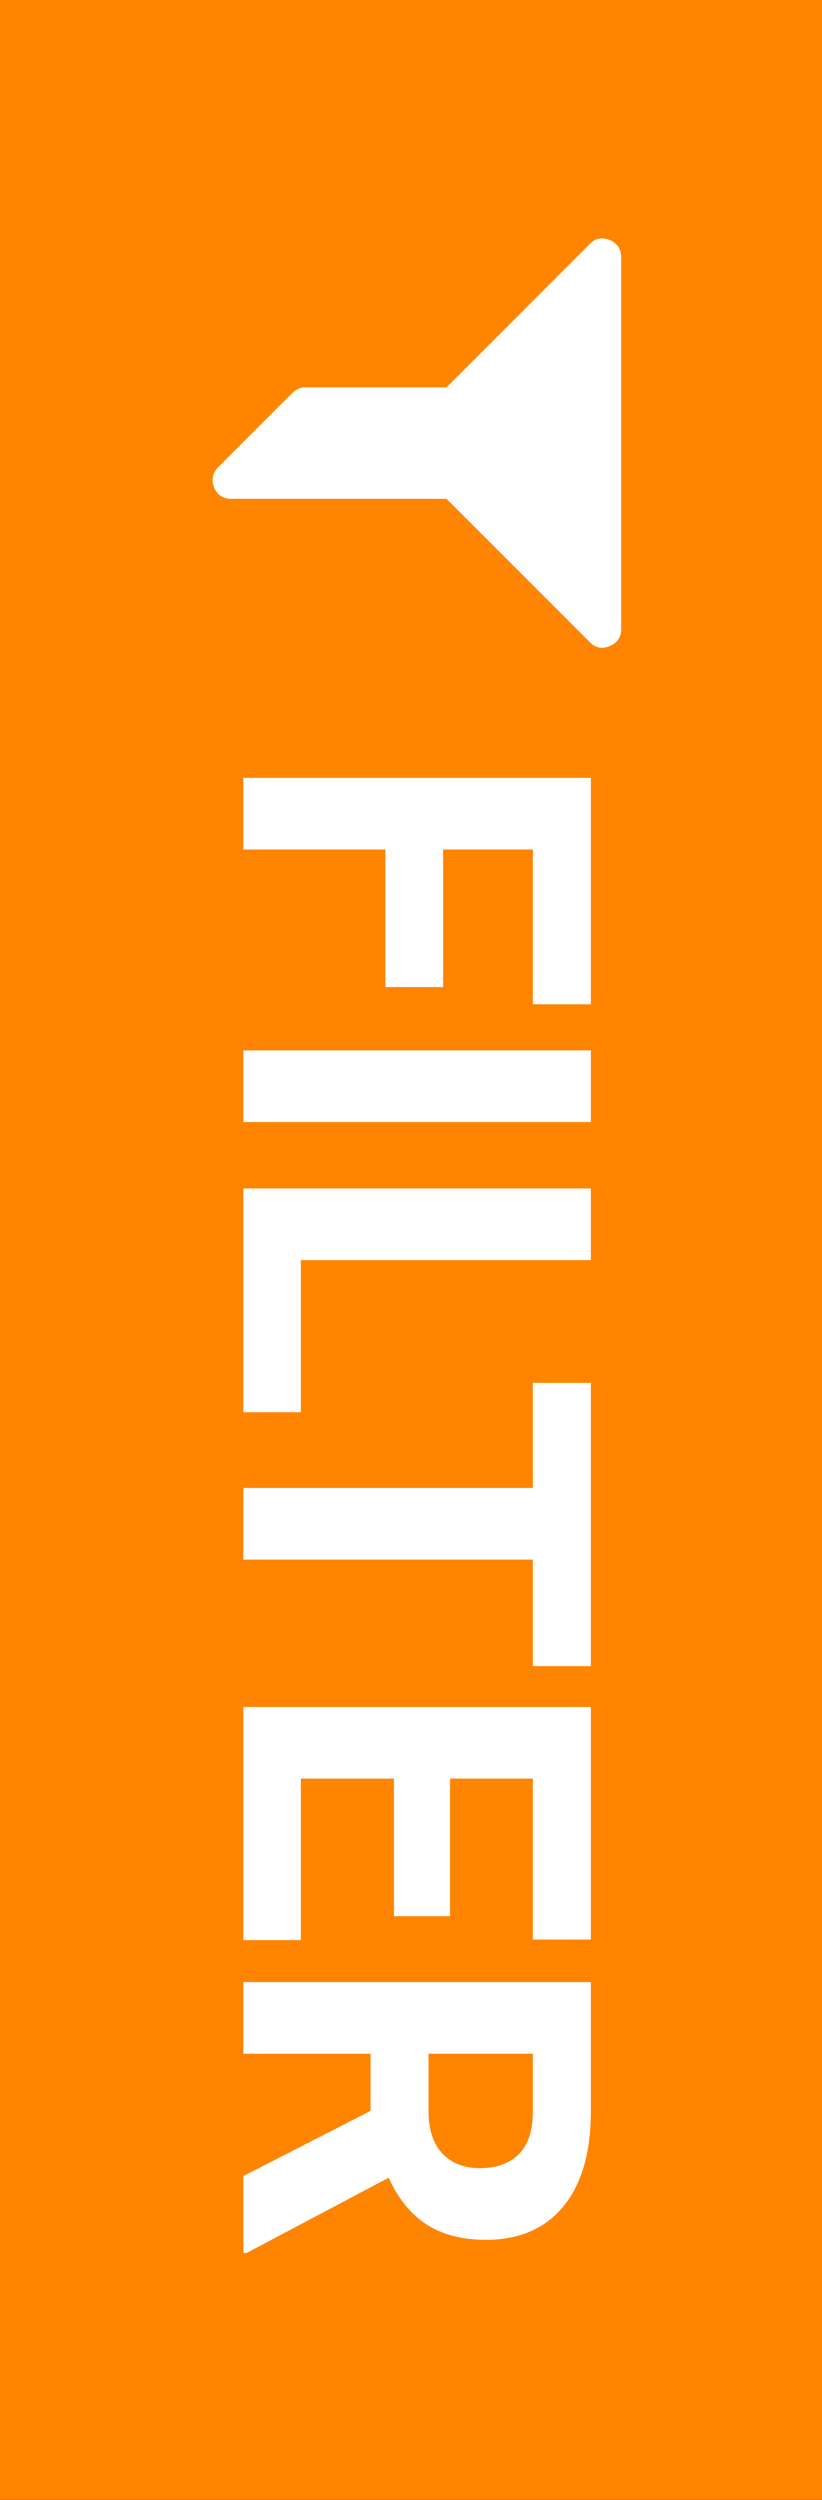 <?xml version="1.0" encoding="utf-8"?>
<!-- Generator: Adobe Illustrator 16.0.0, SVG Export Plug-In . SVG Version: 6.00 Build 0)  -->
<!DOCTYPE svg PUBLIC "-//W3C//DTD SVG 1.1//EN" "http://www.w3.org/Graphics/SVG/1.1/DTD/svg11.dtd">
<svg version="1.1" id="Layer_1" xmlns="http://www.w3.org/2000/svg" xmlns:xlink="http://www.w3.org/1999/xlink" x="0px" y="0px"
	 width="253.675px" height="770.985px" viewBox="258.292 -258.292 253.675 770.985"
	 enable-background="new 258.292 -258.292 253.675 770.985" xml:space="preserve">
<rect x="258.292" y="-258.292" width="253.675" height="770.985" fill="#333333" stroke="none"/>
<rect x="258.292" y="-258.292" fill="#FF8400" width="254.35" height="770.934"/>
<g>
	<path fill="#FFFFFF" d="M377.215,46.117V3.691H333.39v-22.097h107.243V51.42h-17.898V3.691h-27.695v42.426H377.215z"/>
	<path fill="#FFFFFF" d="M333.39,87.732V65.635h107.243v22.097H333.39z"/>
	<path fill="#FFFFFF" d="M351.141,130.305v46.919H333.39v-69.016h107.243v22.097H351.141z"/>
	<path fill="#FFFFFF" d="M422.733,255.52V222.67h-89.345v-22.097h89.345v-32.408h17.899v87.355H422.733L422.733,255.52z"/>
	<path fill="#FFFFFF" d="M379.866,332.638v-42.426H351.14v49.791h-17.751v-71.888h107.244v71.741h-17.898v-49.646h-25.559v42.426
		L379.866,332.638L379.866,332.638z"/>
	<path fill="#FFFFFF" d="M372.647,392.667v-17.604h-39.259v-22.098h107.244v39.848c0,12.67-2.824,22.439-8.472,29.315
		c-5.646,6.874-13.626,10.313-23.938,10.313c-7.317,0-13.418-1.584-18.305-4.751c-4.886-3.167-8.776-7.967-11.674-14.399
		l-43.824,23.201h-1.031v-23.717L372.647,392.667z M390.547,375.063v17.824c0,5.549,1.41,9.844,4.234,12.891
		c2.823,3.044,6.714,4.565,11.675,4.565c5.058,0,9.034-1.437,11.933-4.309c2.896-2.873,4.346-7.28,4.346-13.222v-17.752h-32.188
		V375.063z"/>
</g>
<path fill="#FFFFFF" d="M446.499-59.06c-2.44,1.017-4.536,0.597-6.262-1.259l-44.155-44.14h-66.437
	c-2.521,0-4.269-1.167-5.292-3.489c-0.284-0.782-0.446-1.529-0.446-2.245c0-1.609,0.585-2.958,1.71-4.036l22.921-22.921
	c1.133-1.132,2.479-1.702,4.035-1.702h43.514l44.143-44.14c1.733-1.853,3.824-2.269,6.27-1.256c2.33,1.013,3.489,2.777,3.489,5.276
	v114.625C449.988-61.84,448.829-60.077,446.499-59.06z"/>
</svg>
